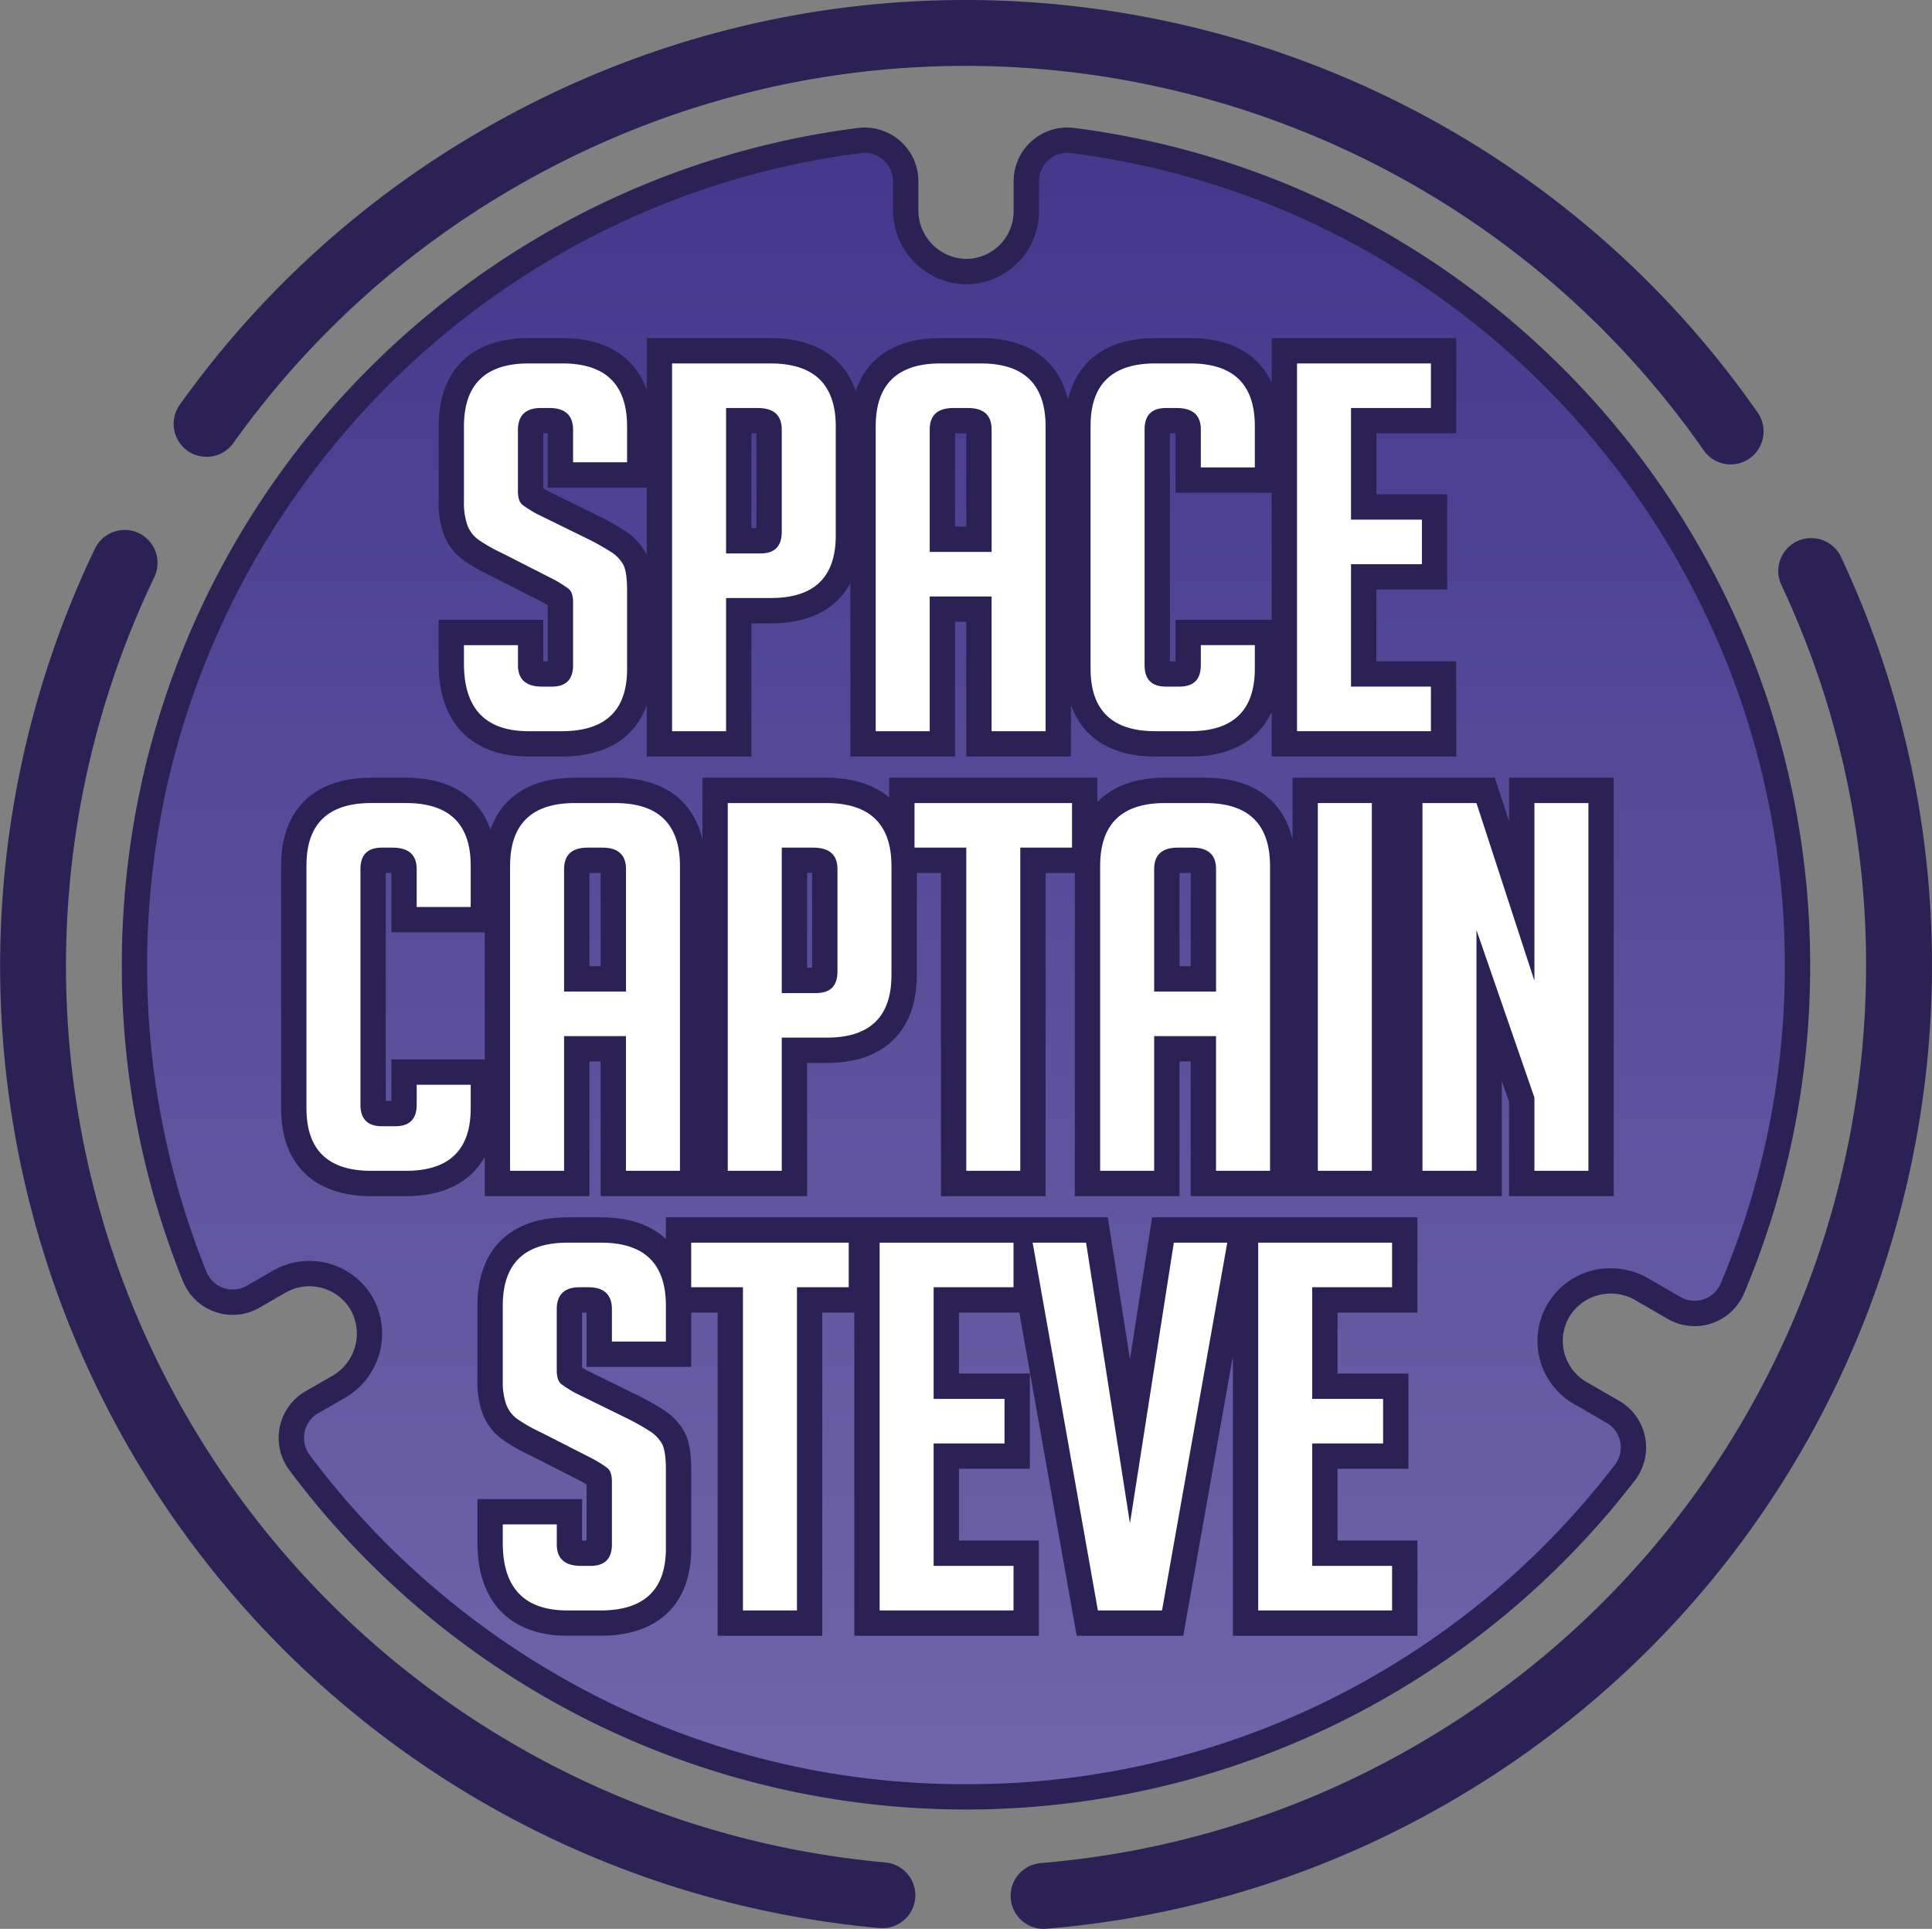 <svg id="Layer_1" data-name="Layer 1" xmlns="http://www.w3.org/2000/svg" xmlns:xlink="http://www.w3.org/1999/xlink" viewBox="0 0 457.541 456.769">
  <rect x="0" y="0" width="457.541" height="456.769" fill="#808080" stroke="none"/>
  <defs>
    <style>
      .cls-1, .cls-3 {
        fill: #2c2154;
      }

      .cls-1, .cls-2 {
        fill-rule: evenodd;
      }

      .cls-2 {
        fill: url(#linear-gradient);
      }

      .cls-4 {
        fill: #fff;
      }
    </style>
    <linearGradient id="linear-gradient" x1="228.77" y1="422.512" x2="228.77" y2="36.193" gradientUnits="userSpaceOnUse">
      <stop offset="0.005" stop-color="#7065aa"/>
      <stop offset="0.989" stop-color="#45388d"/>
    </linearGradient>
  </defs>
  <title>15b08d15-a4a3-4742-b90c-0a87c0b95c75</title>
  <path class="cls-1" d="M239.342,448.967h0a7.773,7.773,0,0,1,7.095-7.766A212.324,212.324,0,0,0,335.33,413.33c96.586-55.764,133.017-175.7,86.523-274.85a7.773,7.773,0,0,1,3.186-10.009h0a7.814,7.814,0,0,1,10.979,3.472c49.846,106.389,10.744,235.064-92.889,294.9a227.858,227.858,0,0,1-95.311,29.9A7.813,7.813,0,0,1,239.342,448.967ZM122.21,44.2a212.374,212.374,0,0,0-66.92,60.679,7.809,7.809,0,0,1-10.271,2.26l0,0a7.81,7.81,0,0,1-2.438-11.3A227.9,227.9,0,0,1,114.41,30.685c103.633-59.833,234.62-29.359,301.833,67a7.814,7.814,0,0,1-2.483,11.244h0a7.773,7.773,0,0,1-10.261-2.245C340.883,16.851,218.8-11.569,122.21,44.2ZM33.426,126.544a7.82,7.82,0,0,1,3.1,10.165,213.149,213.149,0,0,0,173.1,304.335,7.82,7.82,0,0,1,7.15,7.769h0a7.817,7.817,0,0,1-8.554,7.766A228.747,228.747,0,0,1,22.456,129.98a7.818,7.818,0,0,1,10.967-3.439Z" transform="translate(0 0)"/>
  <path class="cls-1" d="M240.05,42.932a12.721,12.721,0,0,1,14.3-12.635c98.333,12.558,174.341,96.549,174.341,198.3a199.282,199.282,0,0,1-15.67,77.718,12.713,12.713,0,0,1-18.068,6.012l-7.6-4.389a11.526,11.526,0,0,0-15.626,3.76,11.28,11.28,0,0,0,4.021,15.591l7.734,4.465a12.747,12.747,0,0,1,3.675,18.847A199.944,199.944,0,0,1,68.565,348.2a12.753,12.753,0,0,1,3.782-18.72l6.27-3.614a11.53,11.53,0,0,0,4.561-15.428,11.317,11.317,0,0,0-15.547-4.33l-6.155,3.548A12.7,12.7,0,0,1,43.359,303.5a199.339,199.339,0,0,1-14.509-74.9c0-101.746,76.008-185.737,174.341-198.3a12.721,12.721,0,0,1,14.3,12.635v6.726A11.526,11.526,0,0,0,228.559,61.31,11.28,11.28,0,0,0,240.05,50.032Z" transform="translate(0 0)"/>
  <g>
    <path class="cls-2" d="M228.77,422.512A191.812,191.812,0,0,1,140.49,401.3a195.718,195.718,0,0,1-67.12-56.688,6.771,6.771,0,0,1-1.237-5.485,6.6,6.6,0,0,1,3.209-4.443l6.27-3.614a17.558,17.558,0,0,0,6.814-23.534,17.31,17.31,0,0,0-23.792-6.621l-6.154,3.547a6.708,6.708,0,0,1-9.559-3.216A192.876,192.876,0,0,1,34.85,228.592c0-97.342,72.7-180.031,169.1-192.344a6.84,6.84,0,0,1,.862-.055,6.715,6.715,0,0,1,6.676,6.738v6.727A17.557,17.557,0,0,0,228.45,67.309l.321,0a17.279,17.279,0,0,0,17.279-17.28v-7.1a6.715,6.715,0,0,1,6.676-6.738,6.84,6.84,0,0,1,.862.055c96.4,12.313,169.1,95,169.1,192.344a192.694,192.694,0,0,1-15.2,75.383,6.715,6.715,0,0,1-9.54,3.151l-7.6-4.389a17.9,17.9,0,0,0-8.937-2.394,17.215,17.215,0,0,0-8.667,32.137l7.734,4.465a6.609,6.609,0,0,1,3.222,4.5,6.728,6.728,0,0,1-1.3,5.484A192.734,192.734,0,0,1,228.77,422.512Z" transform="translate(0 0)"/>
    <path class="cls-3" d="M357.381,184.173V194.5l-3.367-10.326h-47.92v14.672c-2.14-9.4-9.389-14.672-20.642-14.672H275.86c-6.932,0-12.339,2.007-15.979,5.737v-5.737h-49.3v4.67c-3.616-3.038-8.64-4.67-14.914-4.67H166.353v14.67c-2.141-9.4-9.39-14.67-20.642-14.67H136.12c-10.268,0-17.208,4.386-19.972,12.293-2.747-7.9-9.7-12.293-19.993-12.293h-8.26c-13.549,0-21.32,7.581-21.32,20.8v57.492c0,13.217,7.771,20.8,21.32,20.8h8.26c8.909,0,15.3-3.3,18.645-9.3v9.3h24.789v-31.9h2.654v31.9h48.9V251.724H195.8c13.549,0,21.32-7.581,21.32-20.8v-24.2h5.716v76.534h24.789V206.725h6.916v76.534h24.789v-31.9h2.654v31.9H355.66V255.948l1.721,4.975v22.336H382.17V184.173ZM114.8,250.882H92.685v9.825H91.364V206.725h1.322v14.069H114.8Zm27.443-22.075h-2.654V206.725h2.654Zm50.088.364h-1.188V206.725h1.188Zm89.652-.364h-2.654V206.725h2.654Z" transform="translate(0 0)"/>
    <path class="cls-3" d="M291.973,288.28H272.855L267.6,321.9l-5.256-33.622H157.692v5.1c-3.622-3.317-8.79-5.1-15.313-5.1h-7.993c-13.549,0-21.32,7.625-21.32,20.918v17.83a21.536,21.536,0,0,0,1.184,7.632,13.434,13.434,0,0,0,4.634,6.159,43.569,43.569,0,0,0,6.7,3.831l11.971,6.108c.558.312,1,.573,1.356.788v13.269h-1.055V354.99H113.066v10.366c0,13.988,7.771,22.01,21.32,22.01h7.86c13.634,0,21.453-7.536,21.453-20.676V348.133c0-4.281-.529-7.122-1.72-9.219a14.514,14.514,0,0,0-4.4-4.754,61.83,61.83,0,0,0-6.318-3.608l-12.092-5.93c-.538-.3-.969-.553-1.312-.762V310.833h1.055V323.69H163.7V310.833h6.249v76.534h24.789V310.833h7.581v76.534h43.706V364.815H227.107V347.826h16.786V325.274H227.107V310.833H241.4l13.58,76.534h25.245l11.751-66.223v66.223h43.706V364.815H316.761V347.826h16.786V325.274H316.761V310.833h18.917V288.28H291.973Z" transform="translate(0 0)"/>
    <path class="cls-3" d="M125.194,179.152h7.86c10.349,0,17.337-4.351,20.109-12.191v12.191h24.789V147.616h4.658c9.025,0,15.468-3.38,18.777-9.533v41.069h24.789v-31.9h2.654v31.9h24.789V166.915c2.76,7.87,9.7,12.237,19.976,12.237h8.259c9.537,0,16.2-3.77,19.312-10.6v10.6H344.87V156.6H325.953V139.611h16.786V117.059H325.953V102.617H344.87V80.065H301.164v10.6c-3.116-6.833-9.774-10.6-19.312-10.6h-8.259c-11.281,0-18.537,5.27-20.657,14.658-2.144-9.39-9.392-14.658-20.639-14.658h-9.592c-10.378,0-17.35,4.487-20.052,12.556-2.719-8.069-9.734-12.556-20.178-12.556H153.163V92.372c-2.761-7.915-9.7-12.307-19.976-12.307h-7.993c-13.549,0-21.32,7.625-21.32,20.919v17.83a21.52,21.52,0,0,0,1.184,7.632,13.435,13.435,0,0,0,4.635,6.16,43.563,43.563,0,0,0,6.7,3.83l11.969,6.107c.559.313,1,.574,1.357.789V156.6h-1.056v-9.825H103.874v10.367C103.874,171.13,111.645,179.152,125.194,179.152Zm151.868-76.535h1.322v14.07h22.78v30.088h-22.78V156.6h-1.322Zm-50.888,0h2.654V124.7h-2.654Zm-48.223,0h1.188v22.447h-1.188Zm-49.289,13.027V102.617h1.056v12.857h23.444v15.969c-.118-.256-.241-.505-.375-.741a14.515,14.515,0,0,0-4.4-4.757,61.932,61.932,0,0,0-6.318-3.608l-12.092-5.93C129.438,116.106,129.007,115.854,128.663,115.644Z" transform="translate(0 0)"/>
  </g>
  <g>
    <g>
      <path class="cls-4" d="M98.685,256.883v4.73q0,5.094-5.062,5.094h-3.2q-5.064,0-5.062-5.094V205.819q0-5.094,5.062-5.094h2.531q5.726,0,5.728,5.094v8.975h12.789V204.97q0-14.8-15.32-14.8H87.895q-15.321,0-15.32,14.8v57.492q0,14.8,15.32,14.8h8.259q15.318,0,15.32-14.8v-5.579Z" transform="translate(0 0)"/>
      <path class="cls-4" d="M133.588,245.36h14.654v31.9h12.789V205.092q0-14.919-15.32-14.919h-9.592q-15.321,0-15.32,14.919V277.26h12.789Zm0-10.552V205.819q0-5.094,5.6-5.094h3.464q5.6,0,5.6,5.094v28.988Z" transform="translate(0 0)"/>
      <path class="cls-4" d="M172.353,277.26h12.789V245.724H195.8q15.318,0,15.32-14.8V205.092q0-14.919-15.453-14.919H172.353Zm12.789-76.534h7.46q5.726,0,5.728,5.094v24.258q0,5.094-5.062,5.094h-8.126Z" transform="translate(0 0)"/>
      <path class="cls-4" d="M253.881,200.725V190.173h-37.3v10.552h12.256V277.26h12.789V200.725Z" transform="translate(0 0)"/>
      <path class="cls-4" d="M273.329,245.36h14.654v31.9h12.789V205.092q0-14.919-15.32-14.919H275.86q-15.321,0-15.32,14.919V277.26h12.789Zm0-10.552V205.819q0-5.094,5.6-5.094h3.464q5.6,0,5.6,5.094v28.988Z" transform="translate(0 0)"/>
      <path class="cls-4" d="M324.882,277.26V190.173H312.093V277.26Z" transform="translate(0 0)"/>
      <path class="cls-4" d="M349.659,190.173H336.871V277.26h12.789V220.253l13.721,39.662V277.26H376.17V190.173H363.381v42.088Z" transform="translate(0 0)"/>
    </g>
    <g>
      <path class="cls-4" d="M157.7,317.689V309.2q0-14.919-15.32-14.919h-7.993q-15.321,0-15.32,14.919v17.83a15.919,15.919,0,0,0,.8,5.519,7.5,7.5,0,0,0,2.6,3.457,38.767,38.767,0,0,0,5.795,3.275l12.123,6.186a27.576,27.576,0,0,1,3.464,2.183q1.065.85,1.066,3.275v14.8q0,5.094-5.062,5.094h-2.265q-5.729,0-5.728-5.094v-4.73H119.066v4.366q0,16.01,15.32,16.01h7.86q15.452,0,15.453-14.676V348.133q0-4.608-.933-6.246a8.513,8.513,0,0,0-2.6-2.79,57.378,57.378,0,0,0-5.662-3.214l-12.123-5.943a26.992,26.992,0,0,1-3.464-2.183q-1.068-.847-1.066-3.275V310.048q0-5.214,5.462-5.216h2q5.6,0,5.6,5.216v7.641Z" transform="translate(0 0)"/>
      <path class="cls-4" d="M200.993,304.832V294.28h-37.3v10.552h12.256v76.534h12.789V304.832Z" transform="translate(0 0)"/>
      <path class="cls-4" d="M240.024,381.367V370.815H221.107V341.826h16.785V331.274H221.107V304.832h18.917V294.28H208.318v87.087Z" transform="translate(0 0)"/>
      <path class="cls-4" d="M277.99,294.28,267.6,360.748,257.208,294.28H244.552l15.453,87.087h15.187l15.453-87.087Z" transform="translate(0 0)"/>
      <path class="cls-4" d="M329.678,381.367V370.815H310.761V341.826h16.785V331.274H310.761V304.832h18.917V294.28H297.972v87.087Z" transform="translate(0 0)"/>
    </g>
    <g>
      <path class="cls-4" d="M148.507,109.474v-8.49q0-14.919-15.32-14.919h-7.993q-15.321,0-15.32,14.919v17.83a15.917,15.917,0,0,0,.8,5.519,7.5,7.5,0,0,0,2.6,3.457,38.774,38.774,0,0,0,5.795,3.275l12.123,6.186a27.586,27.586,0,0,1,3.464,2.183q1.065.85,1.066,3.275v14.8q0,5.094-5.062,5.094h-2.265q-5.729,0-5.728-5.094v-4.73H109.874v4.366q0,16.01,15.32,16.01h7.86q15.452,0,15.453-14.676V139.918q0-4.608-.933-6.246a8.513,8.513,0,0,0-2.6-2.79,57.357,57.357,0,0,0-5.662-3.214l-12.123-5.943a27,27,0,0,1-3.464-2.183q-1.068-.847-1.066-3.275V101.833q0-5.214,5.462-5.215h2q5.6,0,5.6,5.215v7.641Z" transform="translate(0 0)"/>
      <path class="cls-4" d="M159.163,173.152h12.789V141.616h10.657q15.318,0,15.32-14.8V100.984q0-14.919-15.453-14.919H159.163Zm12.789-76.534h7.46q5.726,0,5.728,5.094V125.97q0,5.094-5.062,5.094h-8.126Z" transform="translate(0 0)"/>
      <path class="cls-4" d="M220.175,141.252h14.654v31.9h12.789V100.984q0-14.919-15.32-14.919h-9.592q-15.321,0-15.32,14.919v72.168h12.789Zm0-10.552V101.712q0-5.094,5.6-5.094h3.464q5.6,0,5.6,5.094V130.7Z" transform="translate(0 0)"/>
      <path class="cls-4" d="M284.384,152.775v4.73q0,5.094-5.062,5.094h-3.2q-5.064,0-5.062-5.094V101.712q0-5.094,5.062-5.094h2.531q5.726,0,5.728,5.094v8.976h12.789v-9.825q0-14.8-15.32-14.8h-8.259q-15.321,0-15.32,14.8v57.492q0,14.8,15.32,14.8h8.259q15.318,0,15.32-14.8v-5.579Z" transform="translate(0 0)"/>
      <path class="cls-4" d="M338.87,173.152V162.6H319.953V133.611h16.785V123.059H319.953V96.617H338.87V86.065H307.164v87.087Z" transform="translate(0 0)"/>
    </g>
  </g>
</svg>
